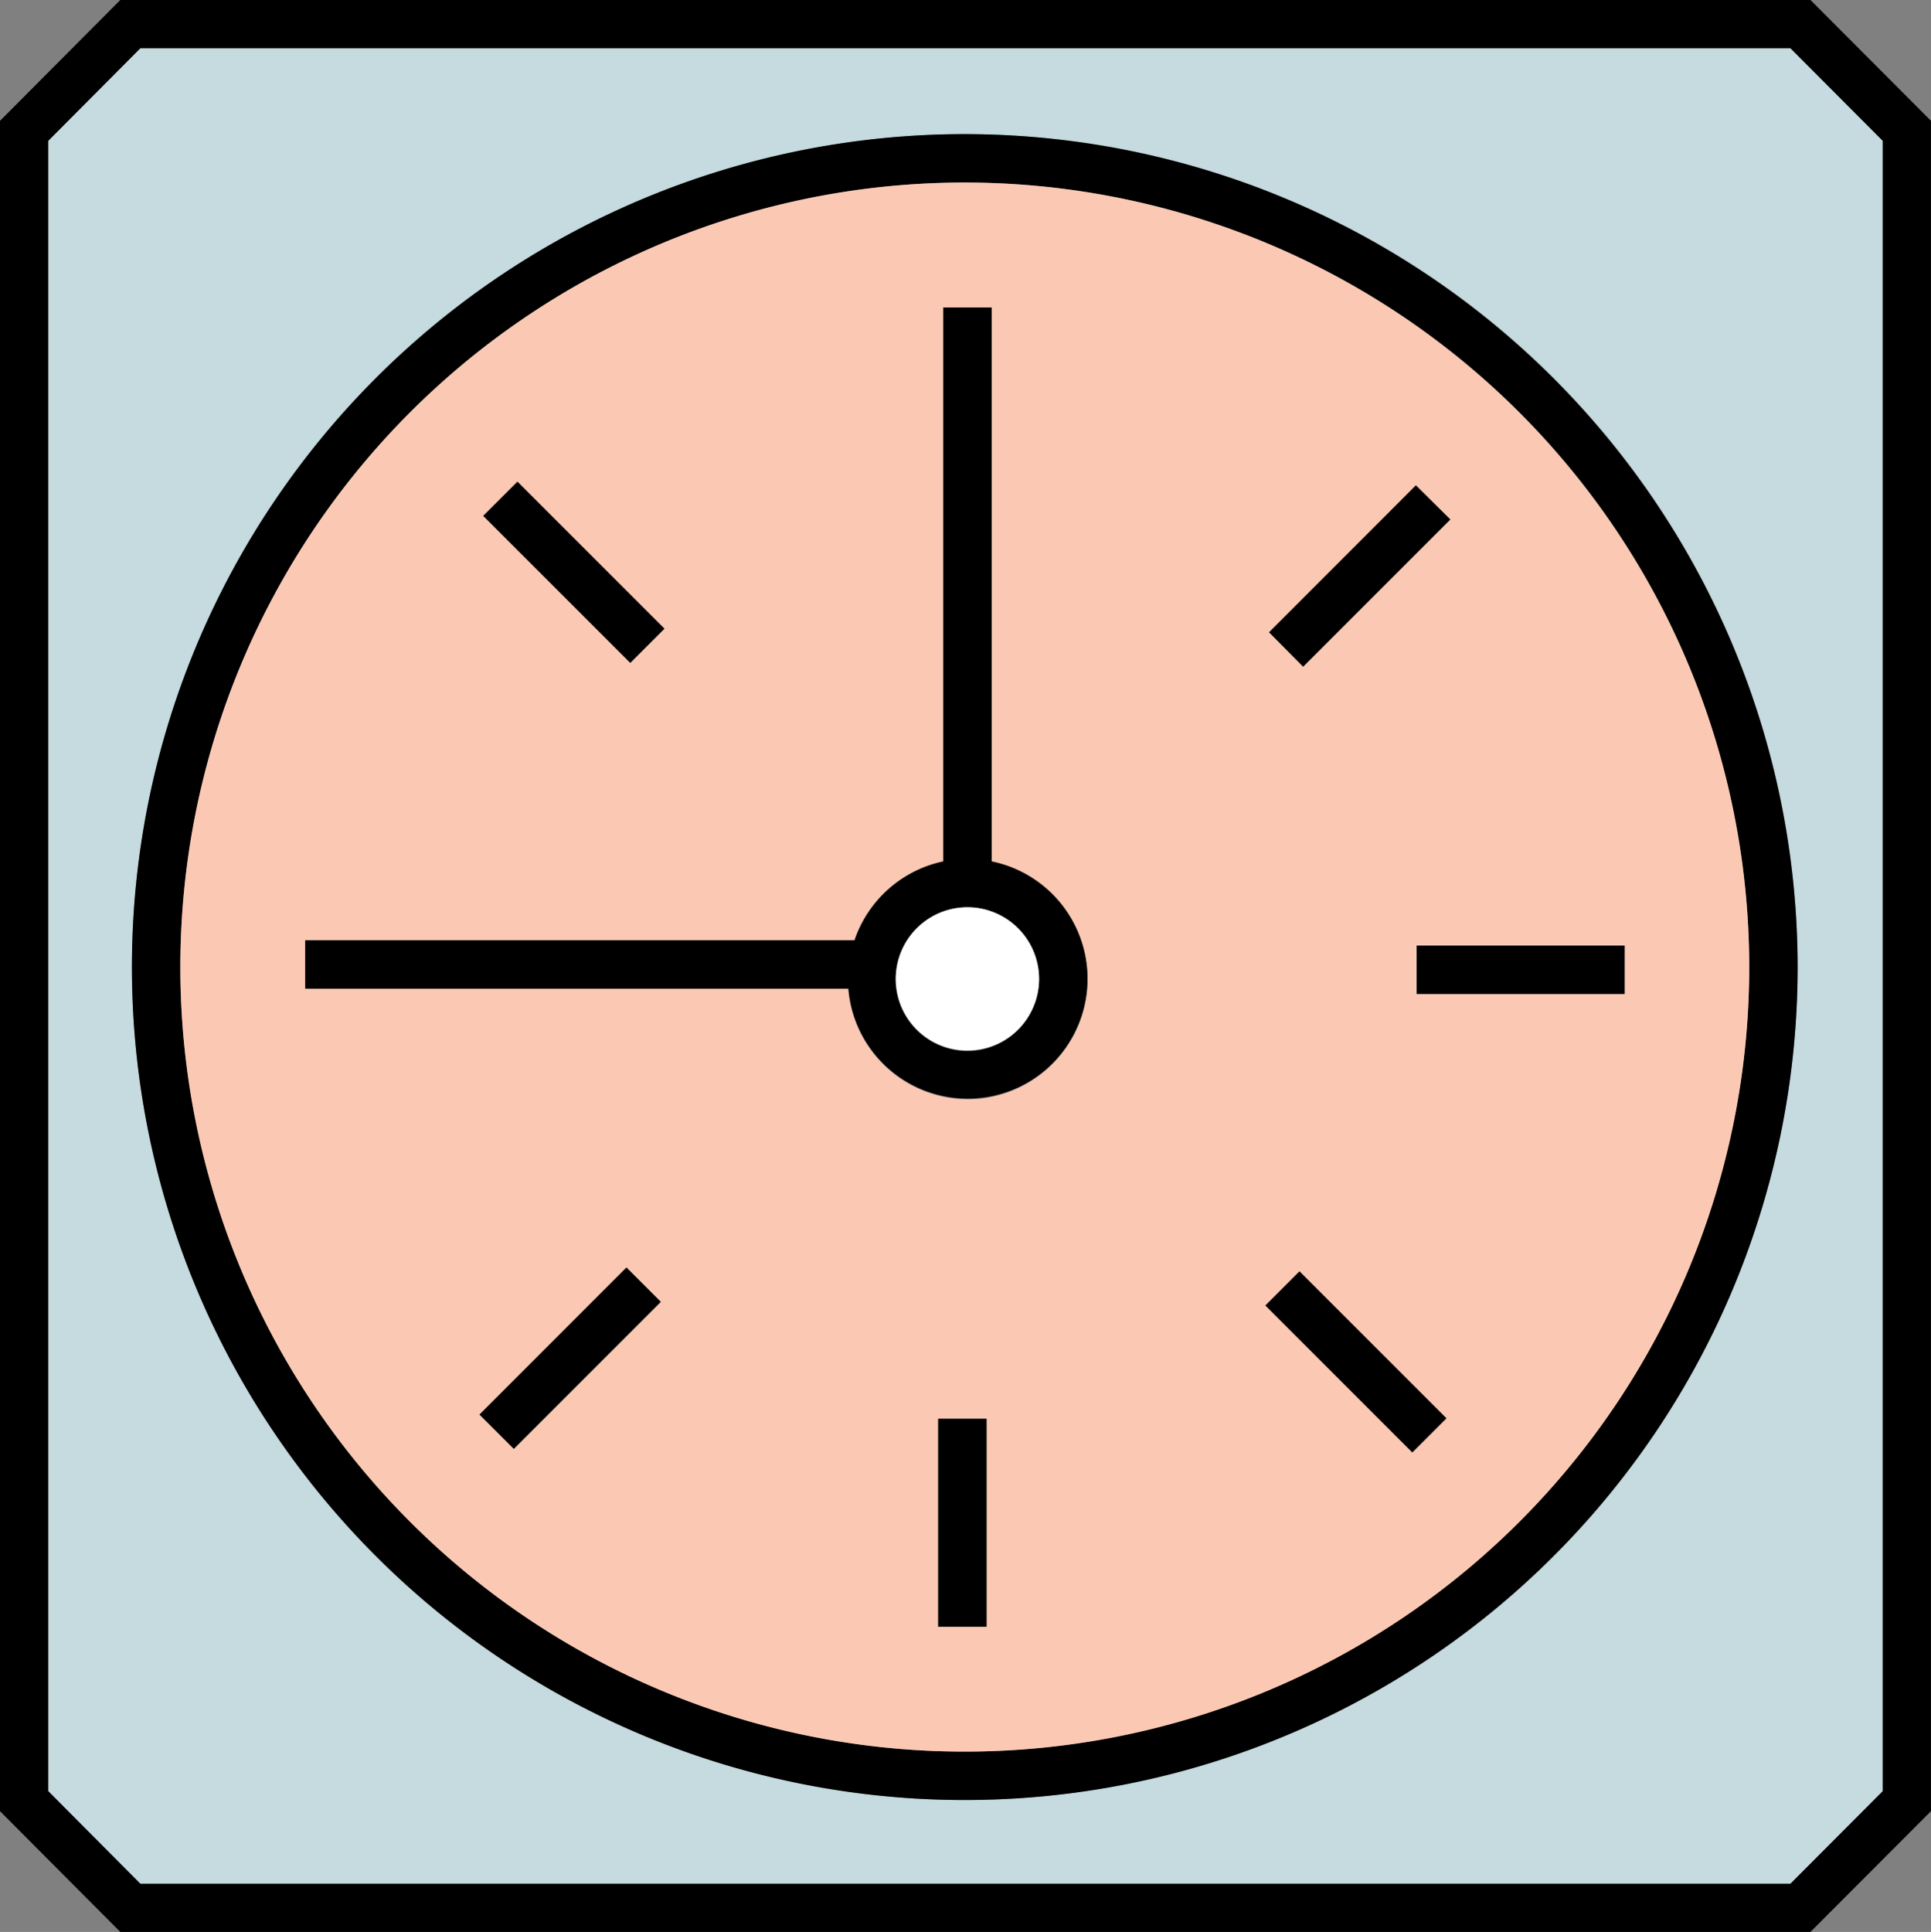<?xml version="1.0" encoding="UTF-8"?> <svg xmlns="http://www.w3.org/2000/svg" xmlns:xlink="http://www.w3.org/1999/xlink" id="Group_1035" data-name="Group 1035" width="67.979" height="68.005" viewBox="0 0 67.979 68.005"><rect x="0" y="0" width="67.979" height="68.005" fill="#808080" stroke="none"/><defs><clipPath id="clip-path"><rect id="Rectangle_183" data-name="Rectangle 183" width="67.979" height="68.005" fill="#c5dbdf"></rect></clipPath></defs><path id="Path_698" data-name="Path 698" d="M1.7,63.046V4.959L4.942,1.7H63.029l3.246,3.255V63.046L63.029,66.3H4.942ZM4.235,0,0,4.253v59.5l4.235,4.251h59.5l4.243-4.251V4.253L63.736,0Z"></path><g id="Group_1036" data-name="Group 1036"><g id="Group_1035-2" data-name="Group 1035" clip-path="url(#clip-path)"><path id="Path_699" data-name="Path 699" d="M63.325,2H5.238L2,5.255V63.342L5.238,66.6H63.325l3.246-3.255V5.255ZM34.26,63.657a29.32,29.32,0,1,1,29.32-29.32,29.35,29.35,0,0,1-29.32,29.32" transform="translate(-0.296 -0.296)" fill="#c5dbdf"></path><path id="Path_700" data-name="Path 700" d="M34.772,5.54a29.32,29.32,0,1,0,29.32,29.32A29.35,29.35,0,0,0,34.772,5.54m0,56.936A27.616,27.616,0,1,1,62.388,34.86,27.641,27.641,0,0,1,34.772,62.476" transform="translate(-0.808 -0.819)"></path><path id="Path_701" data-name="Path 701" d="M35.068,7.54A27.616,27.616,0,1,0,62.684,35.156,27.641,27.641,0,0,0,35.068,7.54M50.951,18.2l1.21,1.2L46.98,24.582l-1.2-1.21Zm-31.629-.128,5.172,5.172-1.2,1.2-5.181-5.172Zm-.128,34.041-1.21-1.2,5.172-5.181,1.21,1.21Zm16.641,6.263h-1.7V51.056h1.7Zm-.673-18.567a4.223,4.223,0,0,1-4.192-3.894H11.848v-1.7H31.182a4.224,4.224,0,0,1,3.127-2.778v-19.5h1.7v19.5a4.232,4.232,0,0,1-.852,8.376M50.823,52.24l-5.172-5.172,1.2-1.2,5.172,5.172ZM50.976,34.4H58.3v1.7H50.976Z" transform="translate(-1.103 -1.115)" fill="#fbc8b3"></path><rect id="Rectangle_178" data-name="Rectangle 178" width="1.702" height="7.318" transform="translate(17.012 18.158) rotate(-45)"></rect><rect id="Rectangle_179" data-name="Rectangle 179" width="7.318" height="1.708" transform="translate(16.88 49.792) rotate(-45)"></rect><rect id="Rectangle_180" data-name="Rectangle 180" width="1.704" height="7.319" transform="translate(33.027 49.941)"></rect><rect id="Rectangle_181" data-name="Rectangle 181" width="1.699" height="7.315" transform="translate(44.547 45.953) rotate(-45)"></rect><rect id="Rectangle_182" data-name="Rectangle 182" width="7.319" height="1.704" transform="translate(49.873 33.283)"></rect><path id="Path_702" data-name="Path 702" d="M58.812,21.251l-5.181,5.181-1.2-1.21L57.6,20.05Z" transform="translate(-7.755 -2.966)"></path><path id="Path_703" data-name="Path 703" d="M36.775,32.2V12.7h-1.7V32.2a4.224,4.224,0,0,0-3.127,2.778H12.61v1.7H31.731A4.217,4.217,0,1,0,36.775,32.2m-.852,6.672a2.526,2.526,0,1,1,2.522-2.531,2.529,2.529,0,0,1-2.522,2.531" transform="translate(-1.865 -1.878)"></path><path id="Path_704" data-name="Path 704" d="M42.054,40a2.522,2.522,0,1,1-2.522-2.522A2.524,2.524,0,0,1,42.054,40" transform="translate(-5.474 -5.544)" fill="#fff"></path></g></g></svg> 